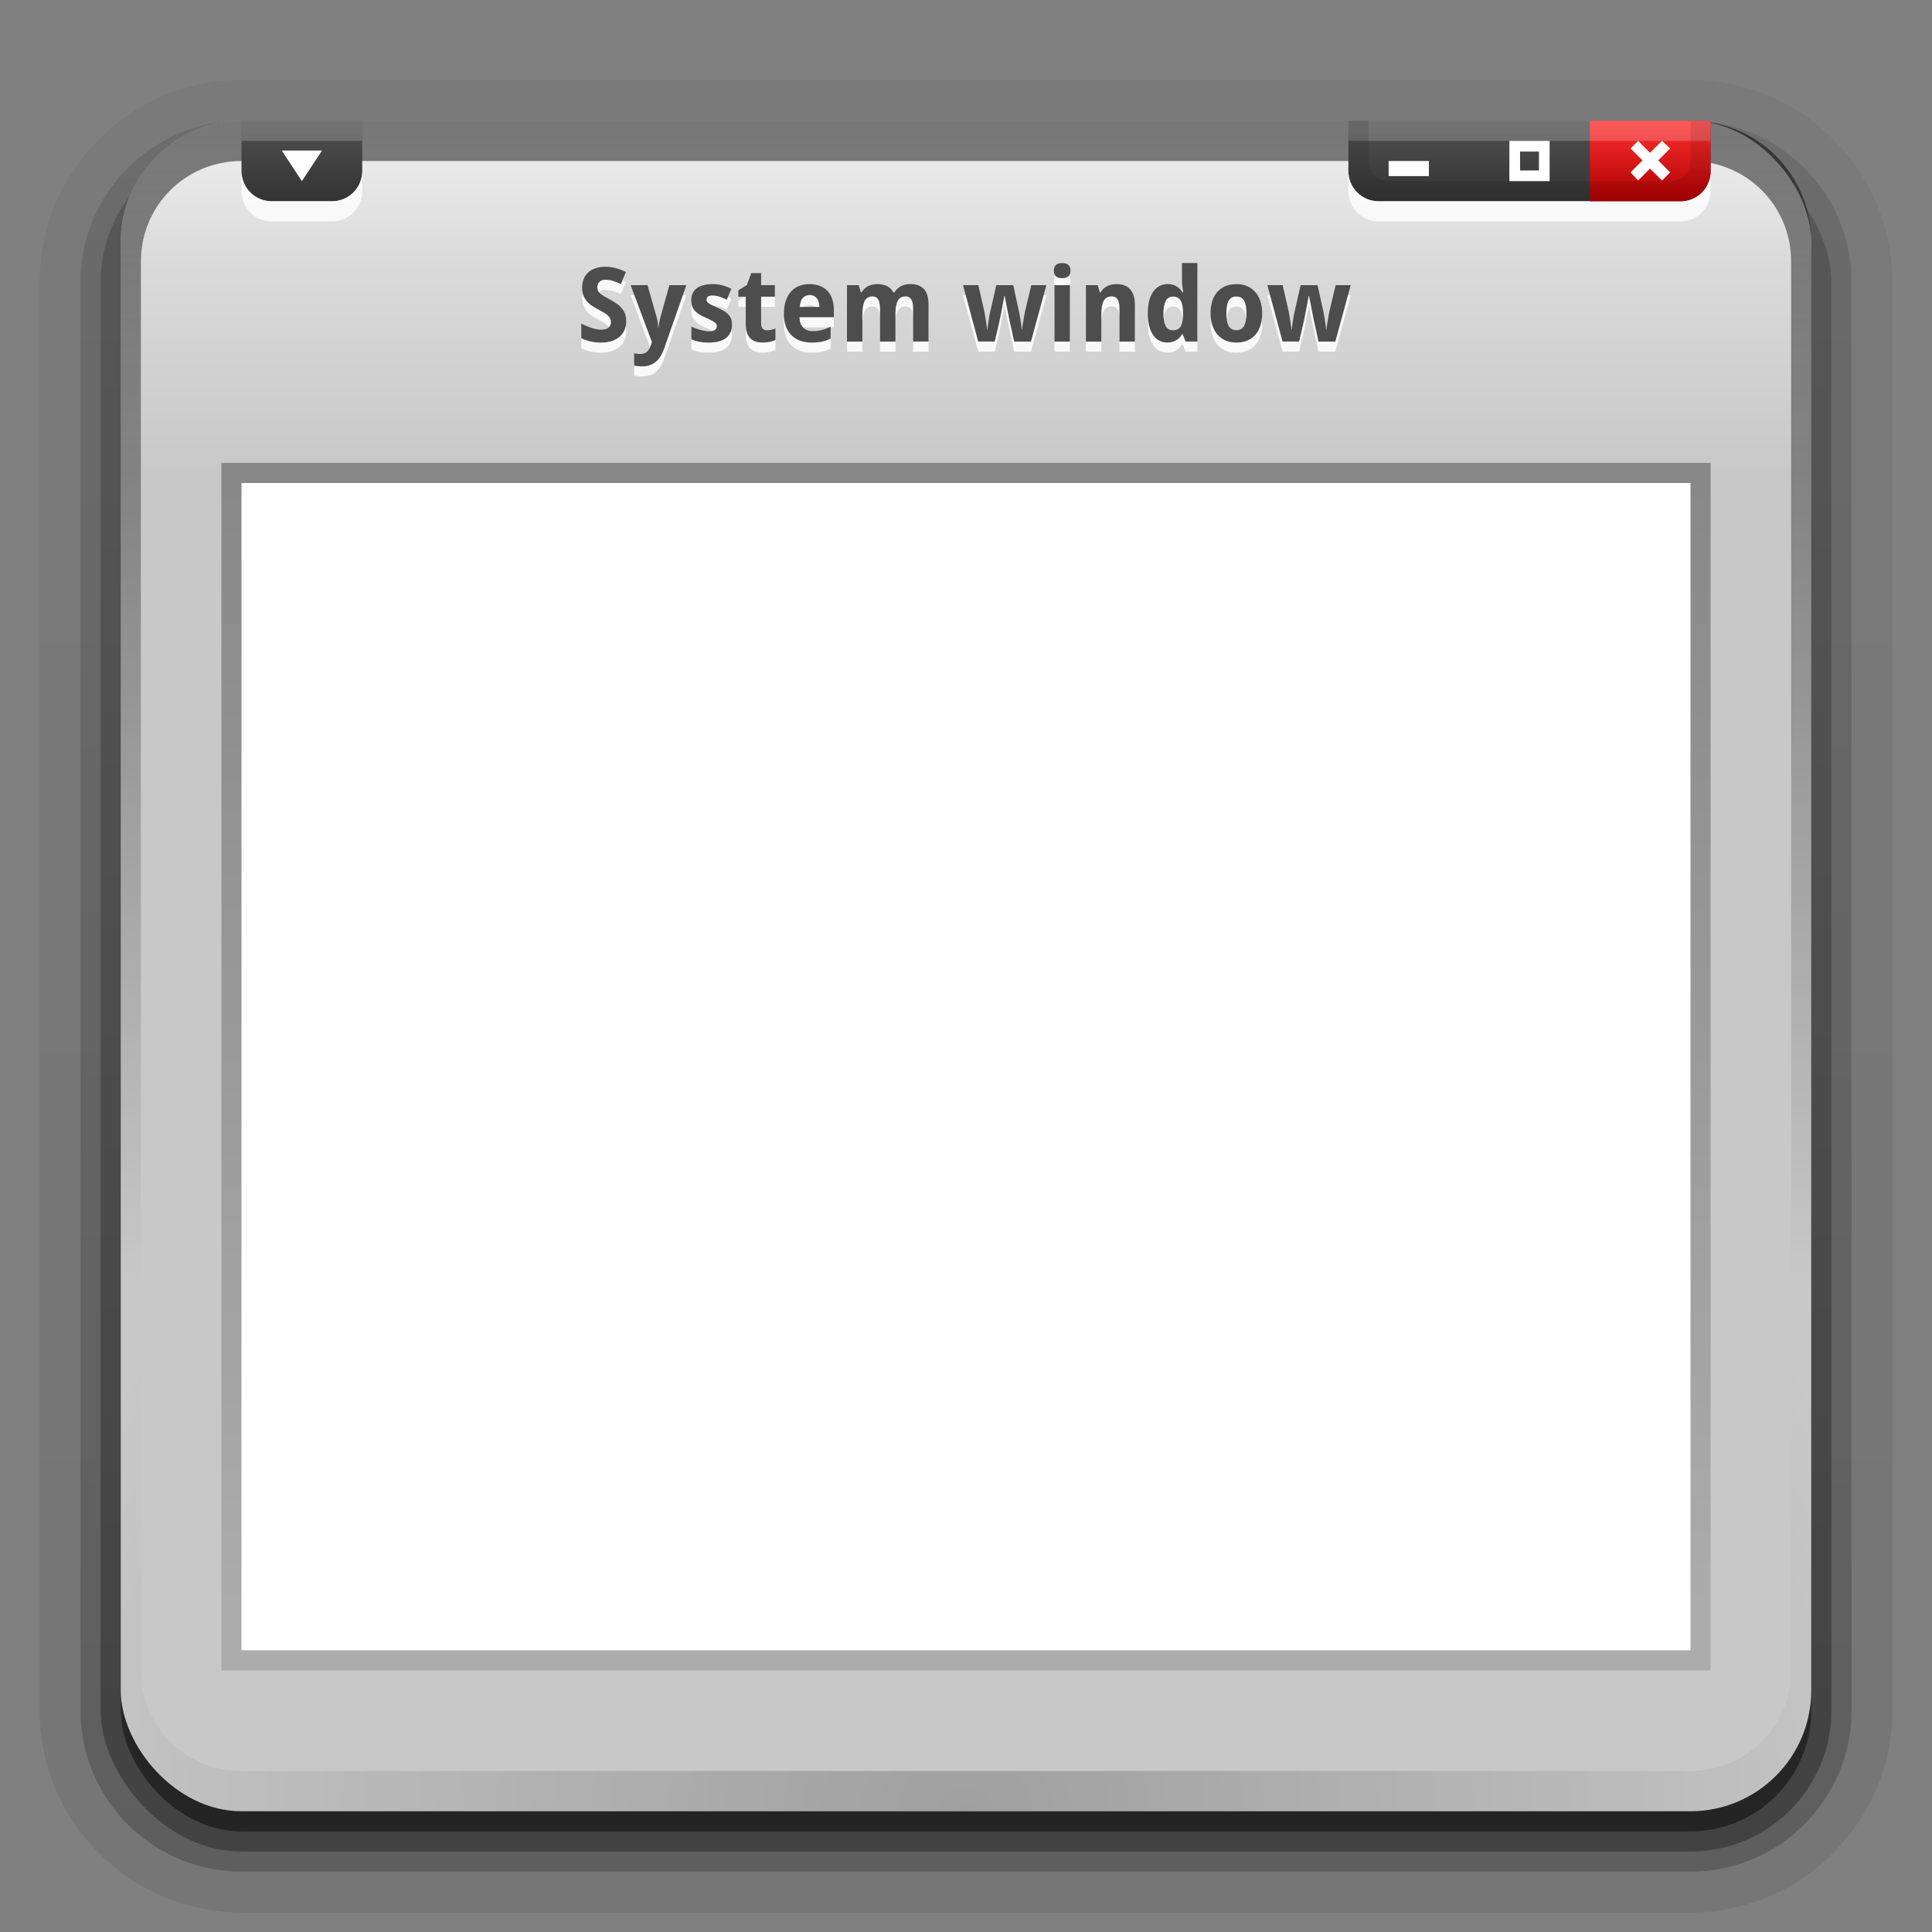<?xml version="1.0" encoding="UTF-8" standalone="no"?>
<svg xmlns="http://www.w3.org/2000/svg" height="96" width="96" version="1.1" xmlns:xlink="http://www.w3.org/1999/xlink">
 <rect width="100%" height="100%" fill="#808080" stroke="none"/>
 <defs>
  <linearGradient id="c">
   <stop stop-color="#333" offset="0"/>
   <stop stop-color="#515151" offset="1"/>
  </linearGradient>
  <linearGradient id="b" stop-color="#fff">
   <stop offset="0"/>
   <stop stop-opacity="0" offset="1"/>
  </linearGradient>
  <linearGradient id="a" y2="7.016" gradientUnits="userSpaceOnUse" x2="45.448" gradientTransform="matrix(1.006 0 0 .994 100 0)" y1="92.54" x1="45.448">
   <stop offset="0"/>
   <stop stop-opacity=".588" offset="1"/>
  </linearGradient>
  <linearGradient id="d" y2="6" xlink:href="#a" gradientUnits="userSpaceOnUse" x2="32.251" gradientTransform="translate(0,1)" y1="90" x1="32.251"/>
  <linearGradient id="e" y2="6" gradientUnits="userSpaceOnUse" x2="15" gradientTransform="translate(67)" y1="10" x1="15">
   <stop stop-color="#ae0000" offset="0"/>
   <stop stop-color="#ff3131" offset="1"/>
  </linearGradient>
  <linearGradient id="f" y2="6" xlink:href="#c" gradientUnits="userSpaceOnUse" x2="15" gradientTransform="translate(67)" y1="10" x1="15"/>
  <linearGradient id="n" y2="6" xlink:href="#c" gradientUnits="userSpaceOnUse" x2="15" y1="10" x1="15"/>
  <linearGradient id="o" y2="80" gradientUnits="userSpaceOnUse" x2="48" y1="24" x1="48">
   <stop stop-color="#888" offset="0"/>
   <stop stop-color="#acacac" offset="1"/>
  </linearGradient>
  <radialGradient id="t" xlink:href="#b" gradientUnits="userSpaceOnUse" cy="90.172" cx="48" gradientTransform="matrix(1.157 0 0 .996 -7.551 .197)" r="42"/>
  <linearGradient id="p" y2="63.893" xlink:href="#b" gradientUnits="userSpaceOnUse" x2="36.357" y1="6" x1="36.357"/>
  <linearGradient id="q" y2="5.988" gradientUnits="userSpaceOnUse" x2="48" y1="90" x1="48">
   <stop stop-color="#c8c8c8" offset="0"/>
   <stop stop-color="#c8c8c8" offset=".791"/>
   <stop stop-color="#dadada" offset=".915"/>
   <stop stop-color="#f0f0f0" offset="1"/>
  </linearGradient>
  <linearGradient id="r" y2="6" xlink:href="#a" gradientUnits="userSpaceOnUse" x2="32.251" gradientTransform="matrix(1.024 0 0 1.012 -1.143 .929)" y1="90" x1="32.251"/>
  <linearGradient id="s" y2="90.239" xlink:href="#a" gradientUnits="userSpaceOnUse" x2="32.251" gradientTransform="matrix(1.024,0,0,-1.012,-1.143,98.071)" y1="6.132" x1="32.251"/>
 </defs>
 <g fill="url(#s)">
  <path opacity="0.08" d="m12 95.031c-5.511 0-10.031-4.52-10.031-10.031v-71c0-5.511 4.52-10.031 10.031-10.031h72c5.511 0 10.031 4.52 10.031 10.031v71c0 5.511-4.52 10.031-10.031 10.031h-72z"/>
  <path opacity=".1" d="m12 94.031c-4.972 0-9.031-4.06-9.031-9.031v-71c0-4.972 4.06-9.032 9.031-9.032h72c4.972 0 9.031 4.06 9.031 9.031v71c0 4.972-4.06 9.031-9.031 9.031h-72z"/>
  <path opacity=".2" d="m12 93c-4.409 0-8-3.591-8-8v-71c0-4.409 3.591-8 8-8h72c4.409 0 8 3.591 8 8v71c0 4.409-3.591 8-8 8h-72z"/>
 </g>
 <rect opacity=".3" rx="7" ry="7" height="85" width="86" y="7" x="5" fill="url(#r)"/>
 <rect opacity=".45" rx="6" ry="6" height="84" width="84" y="7" x="6" fill="url(#d)"/>
 <rect rx="6" ry="6" height="84" width="84" y="6" x="6" fill="url(#q)"/>
 <path opacity=".5" d="m12 6c-3.324 0-6 2.676-6 6v72c0 0.335 0.041 0.651 0.094 0.969 0.049 0.296 0.097 0.597 0.188 0.875 0.01 0.03 0.021 0.064 0.031 0.094 0.099 0.288 0.235 0.547 0.375 0.812 0.145 0.274 0.316 0.536 0.5 0.781 0.184 0.246 0.374 0.473 0.594 0.688 0.44 0.428 0.943 0.815 1.5 1.094 0.279 0.14 0.573 0.247 0.875 0.344-0.256-0.1-0.487-0.236-0.719-0.375-0.007-0.004-0.024 0.004-0.031 0-0.032-0.019-0.062-0.042-0.094-0.062-0.12-0.077-0.231-0.164-0.344-0.25-0.106-0.081-0.213-0.161-0.313-0.25-0.178-0.162-0.347-0.346-0.5-0.531-0.107-0.131-0.218-0.266-0.312-0.407-0.025-0.038-0.038-0.086-0.063-0.125-0.065-0.103-0.13-0.204-0.187-0.312-0.101-0.195-0.206-0.416-0.281-0.625-0.008-0.022-0.024-0.041-0.031-0.063-0.032-0.092-0.036-0.187-0.062-0.281-0.03-0.107-0.07-0.203-0.094-0.313-0.073-0.341-0.125-0.698-0.125-1.062v-72c0-2.782 2.218-5 5-5h72c2.782 0 5 2.218 5 5v72c0 0.364-0.052 0.721-0.125 1.062-0.044 0.207-0.088 0.398-0.156 0.594-0.008 0.022-0.023 0.041-0.031 0.062-0.063 0.174-0.138 0.367-0.219 0.531-0.042 0.083-0.079 0.17-0.125 0.25-0.055 0.097-0.127 0.188-0.188 0.281-0.094 0.141-0.205 0.276-0.312 0.406-0.143 0.174-0.303 0.347-0.469 0.5-0.011 0.01-0.02 0.021-0.031 0.031-0.138 0.126-0.285 0.234-0.438 0.344-0.103 0.073-0.204 0.153-0.312 0.219-0.007 0.004-0.024-0.004-0.031 0-0.232 0.139-0.463 0.275-0.719 0.375 0.302-0.097 0.596-0.204 0.875-0.344 0.557-0.279 1.06-0.666 1.5-1.094 0.22-0.214 0.409-0.442 0.594-0.688s0.355-0.508 0.5-0.781c0.14-0.265 0.276-0.525 0.375-0.812 0.01-0.031 0.021-0.063 0.031-0.094 0.09-0.278 0.139-0.579 0.188-0.875 0.053-0.318 0.094-0.634 0.094-0.969v-72c0-3.324-2.676-6-6-6h-72z" fill="url(#p)"/>
 <path opacity=".2" d="m12 90c-3.324 0-6-2.676-6-6v-72c0-0.335 0.041-0.651 0.094-0.969 0.049-0.296 0.097-0.597 0.188-0.875 0.01-0.03 0.021-0.063 0.031-0.094 0.099-0.287 0.235-0.547 0.375-0.812 0.145-0.274 0.316-0.536 0.5-0.781 0.184-0.246 0.374-0.473 0.594-0.688 0.44-0.428 0.943-0.815 1.5-1.094 0.279-0.14 0.574-0.247 0.875-0.344-0.256 0.1-0.486 0.236-0.719 0.375-0.007 0.004-0.024-0.004-0.031 0-0.032 0.019-0.062 0.043-0.094 0.062-0.12 0.077-0.231 0.164-0.344 0.25-0.106 0.081-0.213 0.161-0.312 0.25-0.178 0.161-0.347 0.345-0.5 0.531-0.107 0.13-0.218 0.265-0.312 0.406-0.025 0.038-0.038 0.086-0.063 0.125-0.065 0.103-0.13 0.204-0.187 0.312-0.101 0.195-0.206 0.416-0.281 0.625-0.008 0.022-0.024 0.041-0.031 0.063-0.032 0.092-0.036 0.187-0.062 0.281-0.03 0.107-0.07 0.203-0.094 0.312-0.073 0.342-0.125 0.699-0.125 1.062v72c0 2.782 2.218 5 5 5h72c2.782 0 5-2.218 5-5v-72c0-0.364-0.052-0.721-0.125-1.062-0.044-0.207-0.088-0.398-0.156-0.594-0.008-0.022-0.024-0.041-0.031-0.063-0.063-0.174-0.139-0.367-0.219-0.531-0.042-0.083-0.079-0.17-0.125-0.25-0.055-0.097-0.127-0.188-0.188-0.281-0.094-0.141-0.205-0.276-0.312-0.406-0.143-0.174-0.303-0.347-0.469-0.5-0.011-0.01-0.02-0.021-0.031-0.031-0.139-0.126-0.285-0.234-0.438-0.344-0.102-0.073-0.204-0.153-0.312-0.219-0.007-0.004-0.024 0.004-0.031 0-0.232-0.139-0.463-0.275-0.719-0.375 0.302 0.097 0.596 0.204 0.875 0.344 0.557 0.279 1.06 0.666 1.5 1.094 0.22 0.214 0.409 0.442 0.594 0.688s0.355 0.508 0.5 0.781c0.14 0.265 0.276 0.525 0.375 0.812 0.01 0.031 0.021 0.063 0.031 0.094 0.09 0.278 0.139 0.579 0.188 0.875 0.053 0.318 0.094 0.634 0.094 0.969v72c0 3.324-2.676 6-6 6h-72z" fill="url(#t)"/>
 <rect height="60" width="74" y="23" x="11" fill="url(#o)"/>
 <rect height="58" width="72" y="24" x="12" fill="#fff"/>
 <g fill="#f9f9f9">
  <path d="m31.117 16.455c-0 0.164-0.028 0.312-0.085 0.444-0.055 0.13-0.137 0.242-0.246 0.336-0.107 0.092-0.239 0.163-0.396 0.213-0.155 0.05-0.334 0.075-0.537 0.075-0.177 0-0.348-0.018-0.514-0.055-0.164-0.037-0.316-0.092-0.456-0.165v-0.722c0.08 0.038 0.161 0.076 0.243 0.113 0.082 0.035 0.165 0.067 0.248 0.095 0.085 0.028 0.17 0.051 0.253 0.068 0.085 0.017 0.17 0.025 0.253 0.025 0.085 0 0.158-0.009 0.218-0.028 0.062-0.02 0.111-0.047 0.148-0.08 0.038-0.035 0.066-0.076 0.083-0.123 0.018-0.048 0.028-0.101 0.028-0.158-0-0.069-0.015-0.129-0.045-0.181-0.028-0.053-0.069-0.103-0.123-0.148-0.052-0.047-0.115-0.092-0.191-0.135-0.074-0.043-0.156-0.089-0.248-0.138-0.077-0.04-0.163-0.089-0.258-0.145-0.095-0.057-0.186-0.127-0.271-0.211-0.084-0.085-0.154-0.187-0.211-0.306-0.057-0.12-0.085-0.264-0.085-0.431 0-0.164 0.027-0.31 0.08-0.439 0.055-0.13 0.133-0.24 0.233-0.328 0.1-0.09 0.221-0.159 0.364-0.206 0.144-0.047 0.304-0.07 0.481-0.07 0.089 0 0.175 0.006 0.258 0.018 0.085 0.012 0.169 0.028 0.251 0.05 0.084 0.022 0.167 0.048 0.251 0.08 0.084 0.032 0.17 0.069 0.258 0.11l-0.251 0.604c-0.075-0.035-0.145-0.066-0.211-0.093-0.065-0.027-0.129-0.049-0.191-0.068s-0.123-0.032-0.183-0.04c-0.059-0.01-0.118-0.015-0.178-0.015-0.13 0-0.231 0.035-0.301 0.105-0.069 0.069-0.103 0.16-0.103 0.276-0 0.062 0.01 0.117 0.03 0.165 0.022 0.047 0.055 0.091 0.1 0.133 0.047 0.042 0.106 0.084 0.178 0.128 0.074 0.043 0.162 0.093 0.266 0.148 0.125 0.067 0.241 0.135 0.346 0.206 0.105 0.069 0.196 0.145 0.271 0.231 0.077 0.084 0.136 0.179 0.178 0.286 0.042 0.107 0.063 0.232 0.063 0.376"/>
  <path d="m31.336 14.67h0.837l0.451 1.577c0.027 0.087 0.046 0.18 0.058 0.278 0.013 0.099 0.022 0.187 0.025 0.266h0.015c0.003-0.038 0.007-0.081 0.013-0.128 0.007-0.047 0.014-0.094 0.023-0.143 0.008-0.048 0.018-0.096 0.028-0.143 0.012-0.048 0.023-0.092 0.035-0.13l0.441-1.577h0.842l-1.108 3.162c-0.104 0.296-0.245 0.516-0.424 0.659-0.179 0.144-0.403 0.216-0.672 0.216-0.087-0-0.162-0.005-0.226-0.015-0.064-0.008-0.118-0.018-0.163-0.028v-0.607c0.035 0.008 0.079 0.016 0.133 0.023 0.053 0.007 0.109 0.01 0.168 0.01 0.08-0 0.149-0.011 0.206-0.033 0.057-0.022 0.105-0.053 0.145-0.093 0.042-0.038 0.077-0.085 0.105-0.14 0.03-0.055 0.056-0.117 0.078-0.186l0.048-0.14-1.058-2.828"/>
  <path d="m36.373 16.64c-0 0.147-0.027 0.276-0.08 0.386-0.053 0.11-0.13 0.202-0.228 0.276-0.099 0.074-0.218 0.129-0.359 0.165-0.14 0.037-0.298 0.055-0.471 0.055-0.092 0-0.177-0.003-0.256-0.01-0.079-0.005-0.153-0.014-0.223-0.028s-0.138-0.03-0.203-0.05c-0.065-0.02-0.131-0.045-0.198-0.075v-0.632c0.07 0.035 0.144 0.067 0.221 0.095 0.079 0.028 0.156 0.053 0.233 0.075 0.077 0.02 0.151 0.036 0.223 0.048 0.074 0.012 0.141 0.018 0.203 0.018 0.069 0 0.127-0.006 0.175-0.018 0.048-0.013 0.088-0.031 0.118-0.053 0.032-0.023 0.054-0.05 0.068-0.08 0.015-0.032 0.023-0.065 0.023-0.1-0-0.035-0.006-0.066-0.018-0.093-0.01-0.028-0.034-0.058-0.073-0.088-0.038-0.032-0.095-0.067-0.17-0.105-0.074-0.04-0.173-0.089-0.298-0.145-0.122-0.055-0.228-0.109-0.318-0.163-0.089-0.055-0.162-0.116-0.221-0.183-0.057-0.067-0.099-0.143-0.128-0.228-0.028-0.087-0.043-0.19-0.043-0.308 0-0.13 0.025-0.244 0.075-0.341 0.05-0.099 0.121-0.181 0.213-0.246 0.092-0.065 0.202-0.114 0.331-0.145 0.13-0.033 0.275-0.05 0.434-0.05 0.167 0 0.326 0.019 0.476 0.058 0.15 0.038 0.305 0.096 0.464 0.173l-0.231 0.542c-0.127-0.061-0.248-0.111-0.363-0.149-0.116-0.038-0.231-0.058-0.346-0.058-0.104 0-0.179 0.018-0.226 0.055-0.045 0.037-0.068 0.087-0.068 0.15-0 0.033 0.006 0.064 0.018 0.09 0.012 0.025 0.035 0.052 0.07 0.08 0.035 0.027 0.084 0.057 0.148 0.09 0.064 0.032 0.146 0.071 0.248 0.118 0.119 0.052 0.226 0.104 0.321 0.155 0.095 0.05 0.177 0.108 0.246 0.173s0.121 0.141 0.158 0.228c0.037 0.087 0.055 0.192 0.055 0.316"/>
  <path d="m38.11 16.914c0.075 0 0.146-0.008 0.213-0.025 0.069-0.017 0.138-0.038 0.208-0.063v0.569c-0.072 0.037-0.161 0.067-0.268 0.09-0.105 0.025-0.221 0.038-0.346 0.038-0.122 0-0.236-0.014-0.341-0.043s-0.196-0.078-0.273-0.148c-0.077-0.072-0.138-0.167-0.183-0.286-0.043-0.12-0.065-0.271-0.065-0.451v-1.351h-0.366v-0.323l0.421-0.256 0.221-0.592h0.489v0.597h0.682v0.574h-0.682v1.351c-0 0.109 0.027 0.189 0.08 0.241 0.053 0.052 0.124 0.078 0.211 0.078"/>
  <path d="m40.231 15.161c-0.135 0-0.248 0.048-0.338 0.143-0.089 0.095-0.14 0.245-0.153 0.449h0.975c-0.002-0.086-0.013-0.164-0.033-0.236s-0.05-0.134-0.09-0.186c-0.04-0.053-0.09-0.095-0.15-0.125-0.061-0.03-0.131-0.045-0.211-0.045m0.098 2.362c-0.201 0-0.385-0.029-0.554-0.088-0.169-0.059-0.314-0.146-0.436-0.263-0.122-0.119-0.217-0.267-0.286-0.446-0.067-0.181-0.1-0.392-0.1-0.634 0-0.246 0.031-0.46 0.093-0.644 0.062-0.184 0.148-0.337 0.258-0.459 0.112-0.124 0.246-0.216 0.401-0.278 0.157-0.062 0.331-0.093 0.521-0.093 0.186 0 0.353 0.028 0.501 0.085 0.15 0.055 0.277 0.137 0.381 0.246 0.105 0.109 0.186 0.242 0.241 0.401 0.057 0.157 0.085 0.338 0.085 0.542v0.371h-1.71c0.003 0.107 0.02 0.204 0.05 0.291 0.032 0.085 0.075 0.158 0.13 0.218 0.057 0.059 0.125 0.104 0.203 0.135 0.08 0.032 0.171 0.048 0.273 0.048 0.085 0 0.165-0.004 0.241-0.013 0.077-0.01 0.151-0.024 0.223-0.043 0.072-0.018 0.143-0.041 0.213-0.068 0.07-0.028 0.142-0.061 0.216-0.098v0.592c-0.067 0.035-0.135 0.065-0.203 0.09-0.067 0.023-0.138 0.043-0.213 0.06-0.075 0.017-0.156 0.028-0.243 0.035-0.087 0.008-0.182 0.013-0.286 0.013"/>
  <path d="m44.493 17.473h-0.765v-1.637c-0-0.202-0.03-0.354-0.09-0.454-0.06-0.102-0.155-0.153-0.283-0.153-0.097 0-0.178 0.02-0.243 0.06-0.064 0.04-0.115 0.099-0.153 0.178-0.038 0.079-0.066 0.175-0.083 0.291s-0.025 0.247-0.025 0.396v1.319h-0.764v-2.803h0.584l0.103 0.359h0.043c0.04-0.072 0.088-0.134 0.143-0.186 0.057-0.052 0.119-0.094 0.186-0.128 0.067-0.033 0.138-0.058 0.213-0.073 0.075-0.017 0.151-0.025 0.228-0.025 0.192 0 0.355 0.033 0.489 0.1 0.135 0.065 0.239 0.169 0.311 0.311h0.063c0.04-0.072 0.089-0.134 0.145-0.186 0.057-0.052 0.119-0.094 0.188-0.128 0.069-0.033 0.14-0.058 0.216-0.073 0.077-0.017 0.154-0.025 0.231-0.025 0.301 0 0.527 0.082 0.679 0.246 0.154 0.162 0.231 0.423 0.231 0.782v1.828h-0.767v-1.637c-0-0.202-0.03-0.354-0.09-0.454-0.06-0.102-0.155-0.153-0.283-0.153-0.182 0-0.312 0.073-0.389 0.218-0.077 0.144-0.115 0.35-0.115 0.619v1.407"/>
  <path d="m50.395 17.473-0.216-0.98c-0.006-0.029-0.015-0.069-0.027-0.121-0.01-0.053-0.022-0.112-0.035-0.178-0.014-0.066-0.028-0.137-0.043-0.21-0.013-0.075-0.028-0.15-0.043-0.223-0.033-0.173-0.07-0.358-0.11-0.557h-0.015c-0.038 0.199-0.074 0.385-0.105 0.559-0.013 0.074-0.028 0.148-0.043 0.223-0.013 0.075-0.027 0.146-0.04 0.213-0.013 0.065-0.026 0.125-0.038 0.178-0.01 0.053-0.018 0.095-0.025 0.125l-0.226 0.97h-0.822l-0.755-2.803h0.76l0.283 1.241c0.015 0.065 0.03 0.144 0.045 0.236 0.017 0.09 0.032 0.182 0.045 0.276 0.015 0.092 0.028 0.18 0.04 0.263 0.012 0.082 0.021 0.147 0.028 0.196h0.015c0.002-0.032 0.005-0.073 0.01-0.123 0.007-0.052 0.014-0.107 0.023-0.165 0.008-0.059 0.017-0.118 0.025-0.178 0.01-0.062 0.019-0.12 0.028-0.173 0.01-0.053 0.018-0.1 0.025-0.14 0.008-0.042 0.015-0.071 0.02-0.088l0.306-1.344h0.842l0.293 1.344c0.008 0.037 0.019 0.094 0.033 0.17 0.013 0.077 0.027 0.16 0.04 0.248 0.015 0.087 0.028 0.172 0.038 0.256 0.01 0.082 0.016 0.146 0.018 0.193h0.015c0.005-0.042 0.013-0.104 0.025-0.186 0.013-0.082 0.028-0.17 0.043-0.263 0.015-0.095 0.031-0.19 0.048-0.283 0.018-0.094 0.035-0.173 0.05-0.238l0.293-1.241h0.75l-0.765 2.803h-0.832"/>
  <path d="m52.363 13.945c0-0.072 0.011-0.131 0.033-0.178 0.022-0.048 0.051-0.087 0.088-0.115 0.038-0.03 0.083-0.051 0.133-0.063 0.052-0.012 0.106-0.018 0.163-0.018 0.057 0 0.11 0.006 0.16 0.018 0.05 0.012 0.094 0.033 0.13 0.063 0.038 0.028 0.069 0.067 0.09 0.115 0.023 0.047 0.035 0.106 0.035 0.178 0 0.07-0.012 0.13-0.035 0.178-0.022 0.048-0.052 0.088-0.09 0.118-0.037 0.028-0.08 0.049-0.13 0.063-0.05 0.012-0.104 0.018-0.16 0.018-0.057 0-0.111-0.006-0.163-0.018-0.05-0.014-0.094-0.035-0.133-0.063-0.036-0.03-0.066-0.07-0.087-0.118-0.022-0.048-0.033-0.108-0.033-0.178m0.797 3.528h-0.764v-2.803h0.765v2.803"/>
  <path d="m56.392 17.473h-0.765v-1.637c-0-0.202-0.031-0.354-0.093-0.454-0.06-0.102-0.157-0.153-0.291-0.153-0.1 0-0.184 0.02-0.251 0.06-0.067 0.04-0.12 0.099-0.16 0.178-0.038 0.079-0.066 0.175-0.083 0.291-0.017 0.115-0.025 0.247-0.025 0.396v1.319h-0.764v-2.803h0.584l0.103 0.359h0.043c0.04-0.072 0.089-0.134 0.145-0.186 0.059-0.052 0.122-0.094 0.191-0.128 0.069-0.033 0.141-0.058 0.218-0.073 0.077-0.017 0.155-0.025 0.236-0.025 0.137 0 0.262 0.02 0.374 0.06 0.112 0.038 0.208 0.099 0.288 0.183s0.142 0.191 0.186 0.321c0.043 0.129 0.065 0.283 0.065 0.464v1.828"/>
  <path d="m58.004 17.523c-0.144 0-0.275-0.031-0.394-0.093-0.119-0.062-0.221-0.153-0.306-0.273-0.085-0.122-0.152-0.273-0.201-0.454-0.047-0.181-0.07-0.389-0.07-0.627 0-0.241 0.023-0.451 0.07-0.632 0.048-0.182 0.116-0.334 0.203-0.456 0.089-0.124 0.194-0.216 0.316-0.278 0.122-0.062 0.257-0.093 0.404-0.093 0.09 0 0.173 0.011 0.248 0.033 0.075 0.02 0.143 0.049 0.203 0.088 0.06 0.037 0.114 0.08 0.16 0.13 0.048 0.048 0.091 0.102 0.128 0.16h0.025c-0.01-0.065-0.019-0.131-0.028-0.198-0.008-0.057-0.016-0.117-0.023-0.181-0.005-0.065-0.007-0.125-0.007-0.181v-0.898h0.765v3.901h-0.584l-0.148-0.363h-0.032c-0.035 0.057-0.075 0.111-0.12 0.163-0.045 0.05-0.098 0.094-0.158 0.13-0.059 0.037-0.125 0.066-0.201 0.088-0.074 0.022-0.157 0.033-0.251 0.033m0.278-0.609c0.09 0 0.167-0.015 0.231-0.045 0.064-0.032 0.114-0.079 0.153-0.14 0.04-0.064 0.069-0.142 0.088-0.236 0.02-0.094 0.031-0.203 0.033-0.328v-0.083c-0-0.135-0.008-0.256-0.025-0.361-0.017-0.105-0.044-0.193-0.083-0.263-0.038-0.072-0.09-0.126-0.155-0.163-0.065-0.037-0.147-0.055-0.246-0.055-0.16 0-0.278 0.073-0.354 0.218-0.075 0.144-0.113 0.354-0.113 0.629-0 0.276 0.038 0.483 0.113 0.622 0.077 0.137 0.196 0.206 0.359 0.206"/>
  <path d="m60.935 16.066c-0 0.279 0.039 0.49 0.118 0.632 0.079 0.14 0.206 0.211 0.384 0.211 0.175 0 0.303-0.071 0.381-0.213 0.079-0.142 0.118-0.352 0.118-0.629-0-0.279-0.039-0.487-0.118-0.624-0.079-0.139-0.207-0.208-0.386-0.208-0.175 0-0.303 0.069-0.381 0.208-0.077 0.137-0.115 0.345-0.115 0.624m1.78 0c-0 0.234-0.03 0.441-0.09 0.622-0.059 0.181-0.144 0.333-0.256 0.456-0.11 0.124-0.246 0.218-0.406 0.283-0.159 0.064-0.338 0.095-0.537 0.095-0.186 0-0.356-0.032-0.511-0.095-0.155-0.065-0.29-0.16-0.404-0.283-0.112-0.124-0.2-0.276-0.263-0.456-0.064-0.181-0.095-0.388-0.095-0.622 0-0.232 0.029-0.439 0.088-0.619 0.06-0.181 0.145-0.332 0.256-0.454 0.112-0.124 0.247-0.217 0.406-0.281 0.159-0.064 0.338-0.095 0.539-0.095 0.186 0 0.356 0.032 0.511 0.095 0.155 0.064 0.289 0.157 0.401 0.281 0.114 0.122 0.202 0.273 0.266 0.454 0.064 0.181 0.095 0.387 0.095 0.619"/>
  <path d="m65.518 17.473-0.216-0.98c-0.006-0.029-0.016-0.069-0.027-0.121-0.01-0.053-0.022-0.112-0.035-0.178-0.014-0.066-0.028-0.137-0.043-0.21-0.013-0.075-0.027-0.15-0.043-0.223-0.033-0.173-0.07-0.358-0.11-0.557h-0.015c-0.038 0.199-0.074 0.385-0.105 0.559-0.013 0.074-0.028 0.148-0.043 0.223-0.013 0.075-0.027 0.146-0.04 0.213-0.013 0.065-0.026 0.125-0.038 0.178-0.01 0.053-0.018 0.095-0.025 0.125l-0.226 0.97h-0.822l-0.755-2.803h0.76l0.283 1.241c0.015 0.065 0.03 0.144 0.045 0.236 0.017 0.09 0.032 0.182 0.045 0.276 0.015 0.092 0.028 0.18 0.04 0.263 0.012 0.082 0.021 0.147 0.028 0.196h0.015c0.002-0.032 0.005-0.073 0.01-0.123 0.007-0.052 0.014-0.107 0.023-0.165 0.008-0.059 0.017-0.118 0.025-0.178 0.01-0.062 0.019-0.12 0.028-0.173 0.01-0.053 0.018-0.1 0.025-0.14 0.008-0.042 0.015-0.071 0.02-0.088l0.306-1.344h0.842l0.293 1.344c0.008 0.037 0.019 0.094 0.033 0.17 0.013 0.077 0.027 0.16 0.04 0.248 0.015 0.087 0.028 0.172 0.038 0.256 0.01 0.082 0.016 0.146 0.018 0.193h0.015c0.005-0.042 0.013-0.104 0.025-0.186 0.013-0.082 0.028-0.17 0.043-0.263 0.015-0.095 0.031-0.19 0.048-0.283 0.018-0.094 0.035-0.173 0.05-0.238l0.293-1.241h0.75l-0.765 2.803h-0.832"/>
 </g>
 <g fill="#4d4d4d">
  <path d="m31.117 15.954c-0 0.164-0.028 0.312-0.085 0.444-0.055 0.13-0.137 0.242-0.246 0.336-0.107 0.092-0.239 0.163-0.396 0.213-0.155 0.05-0.334 0.075-0.537 0.075-0.177 0-0.348-0.018-0.514-0.055-0.164-0.037-0.316-0.092-0.456-0.165v-0.722c0.08 0.038 0.161 0.076 0.243 0.113 0.082 0.035 0.165 0.067 0.248 0.095 0.085 0.028 0.17 0.051 0.253 0.068 0.085 0.017 0.17 0.025 0.253 0.025 0.085 0 0.158-0.009 0.218-0.028 0.062-0.02 0.111-0.047 0.148-0.08 0.038-0.035 0.066-0.076 0.083-0.123 0.018-0.048 0.028-0.101 0.028-0.158-0-0.069-0.015-0.129-0.045-0.181-0.028-0.053-0.069-0.103-0.123-0.148-0.052-0.047-0.115-0.092-0.191-0.135-0.074-0.043-0.156-0.089-0.248-0.138-0.077-0.04-0.163-0.089-0.258-0.145-0.095-0.057-0.186-0.127-0.271-0.211-0.084-0.085-0.154-0.187-0.211-0.306-0.057-0.12-0.085-0.264-0.085-0.431 0-0.164 0.027-0.31 0.08-0.439 0.055-0.13 0.133-0.24 0.233-0.328 0.1-0.09 0.221-0.159 0.364-0.206 0.144-0.047 0.304-0.07 0.481-0.07 0.089 0 0.175 0.006 0.258 0.018 0.085 0.012 0.169 0.028 0.251 0.05 0.084 0.022 0.167 0.048 0.251 0.08 0.084 0.032 0.17 0.069 0.258 0.11l-0.251 0.604c-0.075-0.035-0.145-0.066-0.211-0.093-0.065-0.027-0.129-0.049-0.191-0.068s-0.123-0.032-0.183-0.04c-0.059-0.01-0.118-0.015-0.178-0.015-0.13 0-0.231 0.035-0.301 0.105-0.069 0.069-0.103 0.16-0.103 0.276-0 0.062 0.01 0.117 0.03 0.165 0.022 0.047 0.055 0.091 0.1 0.133 0.047 0.042 0.106 0.084 0.178 0.128 0.074 0.043 0.162 0.093 0.266 0.148 0.125 0.067 0.241 0.135 0.346 0.206 0.105 0.069 0.196 0.145 0.271 0.231 0.077 0.084 0.136 0.179 0.178 0.286 0.042 0.107 0.063 0.232 0.063 0.376"/>
  <path d="m31.336 14.169h0.837l0.451 1.577c0.027 0.087 0.046 0.18 0.058 0.278 0.013 0.099 0.022 0.187 0.025 0.266h0.015c0.003-0.038 0.007-0.081 0.013-0.128 0.007-0.047 0.014-0.094 0.023-0.143 0.008-0.048 0.018-0.096 0.028-0.143 0.012-0.048 0.023-0.092 0.035-0.13l0.441-1.577h0.842l-1.108 3.162c-0.104 0.296-0.245 0.516-0.424 0.659-0.179 0.144-0.403 0.216-0.672 0.216-0.087-0-0.162-0.005-0.226-0.015-0.064-0.008-0.118-0.018-0.163-0.028v-0.607c0.035 0.008 0.079 0.016 0.133 0.023 0.053 0.007 0.109 0.01 0.168 0.01 0.08-0 0.149-0.011 0.206-0.033 0.057-0.022 0.105-0.053 0.145-0.093 0.042-0.038 0.077-0.085 0.105-0.14 0.03-0.055 0.056-0.117 0.078-0.186l0.048-0.14-1.058-2.828"/>
  <path d="m36.373 16.14c-0 0.147-0.027 0.276-0.08 0.386-0.053 0.11-0.13 0.202-0.228 0.276-0.099 0.074-0.218 0.129-0.359 0.165-0.14 0.037-0.298 0.055-0.471 0.055-0.092 0-0.177-0.003-0.256-0.01-0.079-0.005-0.153-0.014-0.223-0.028s-0.138-0.03-0.203-0.05c-0.065-0.02-0.131-0.045-0.198-0.075v-0.632c0.07 0.035 0.144 0.067 0.221 0.095 0.079 0.028 0.156 0.053 0.233 0.075 0.077 0.02 0.151 0.036 0.223 0.048 0.074 0.012 0.141 0.018 0.203 0.018 0.069 0 0.127-0.006 0.175-0.018 0.048-0.013 0.088-0.031 0.118-0.053 0.032-0.023 0.054-0.05 0.068-0.08 0.015-0.032 0.023-0.065 0.023-0.1-0-0.035-0.006-0.066-0.018-0.093-0.01-0.028-0.034-0.058-0.073-0.088-0.038-0.032-0.095-0.067-0.17-0.105-0.074-0.04-0.173-0.089-0.298-0.145-0.122-0.055-0.228-0.109-0.318-0.163-0.089-0.055-0.162-0.116-0.221-0.183-0.057-0.067-0.099-0.143-0.128-0.228-0.028-0.087-0.043-0.19-0.043-0.308 0-0.13 0.025-0.244 0.075-0.341 0.05-0.099 0.121-0.181 0.213-0.246 0.092-0.065 0.202-0.114 0.331-0.145 0.13-0.033 0.275-0.05 0.434-0.05 0.167 0 0.326 0.019 0.476 0.058 0.15 0.038 0.305 0.096 0.464 0.173l-0.231 0.542c-0.127-0.061-0.248-0.111-0.363-0.149-0.116-0.038-0.231-0.058-0.346-0.058-0.104 0-0.179 0.018-0.226 0.055-0.045 0.037-0.068 0.087-0.068 0.15-0 0.033 0.006 0.064 0.018 0.09 0.012 0.025 0.035 0.052 0.07 0.08 0.035 0.027 0.084 0.057 0.148 0.09 0.064 0.032 0.146 0.071 0.248 0.118 0.119 0.052 0.226 0.104 0.321 0.155 0.095 0.05 0.177 0.108 0.246 0.173s0.121 0.141 0.158 0.228c0.037 0.087 0.055 0.192 0.055 0.316"/>
  <path d="m38.11 16.413c0.075 0 0.146-0.008 0.213-0.025 0.069-0.017 0.138-0.038 0.208-0.063v0.569c-0.072 0.037-0.161 0.067-0.268 0.09-0.105 0.025-0.221 0.038-0.346 0.038-0.122 0-0.236-0.014-0.341-0.043s-0.196-0.078-0.273-0.148c-0.077-0.072-0.138-0.167-0.183-0.286-0.043-0.12-0.065-0.271-0.065-0.451v-1.351h-0.366v-0.323l0.421-0.256 0.221-0.592h0.489v0.597h0.682v0.574h-0.682v1.351c-0 0.109 0.027 0.189 0.08 0.241 0.053 0.052 0.124 0.078 0.211 0.078"/>
  <path d="m40.231 14.66c-0.135 0-0.248 0.048-0.338 0.143-0.089 0.095-0.14 0.245-0.153 0.449h0.975c-0.002-0.086-0.013-0.164-0.033-0.236s-0.05-0.134-0.09-0.186c-0.04-0.053-0.09-0.095-0.15-0.125-0.061-0.03-0.131-0.045-0.211-0.045m0.098 2.362c-0.201 0-0.385-0.029-0.554-0.088-0.169-0.059-0.314-0.146-0.436-0.263-0.122-0.119-0.217-0.267-0.286-0.446-0.067-0.181-0.1-0.392-0.1-0.634 0-0.246 0.031-0.46 0.093-0.644 0.062-0.184 0.148-0.337 0.258-0.459 0.112-0.124 0.246-0.216 0.401-0.278 0.157-0.062 0.331-0.093 0.521-0.093 0.186 0 0.353 0.028 0.501 0.085 0.15 0.055 0.277 0.137 0.381 0.246 0.105 0.109 0.186 0.242 0.241 0.401 0.057 0.157 0.085 0.338 0.085 0.542v0.371h-1.71c0.003 0.107 0.02 0.204 0.05 0.291 0.032 0.085 0.075 0.158 0.13 0.218 0.057 0.059 0.125 0.104 0.203 0.135 0.08 0.032 0.171 0.048 0.273 0.048 0.085 0 0.165-0.004 0.241-0.013 0.077-0.01 0.151-0.024 0.223-0.043 0.072-0.018 0.143-0.041 0.213-0.068 0.07-0.028 0.142-0.061 0.216-0.098v0.592c-0.067 0.035-0.135 0.065-0.203 0.09-0.067 0.023-0.138 0.043-0.213 0.06-0.075 0.017-0.156 0.028-0.243 0.035-0.087 0.008-0.182 0.013-0.286 0.013"/>
  <path d="m44.493 16.972h-0.765v-1.637c-0-0.202-0.03-0.354-0.09-0.454-0.06-0.102-0.155-0.153-0.283-0.153-0.097 0-0.178 0.02-0.243 0.06-0.064 0.04-0.115 0.099-0.153 0.178-0.038 0.079-0.066 0.175-0.083 0.291s-0.025 0.247-0.025 0.396v1.319h-0.765v-2.803h0.584l0.103 0.359h0.043c0.04-0.072 0.088-0.134 0.143-0.186 0.057-0.052 0.119-0.094 0.186-0.128 0.067-0.033 0.138-0.058 0.213-0.073 0.075-0.017 0.151-0.025 0.228-0.025 0.192 0 0.355 0.033 0.489 0.1 0.135 0.065 0.239 0.169 0.311 0.311h0.063c0.04-0.072 0.089-0.134 0.145-0.186 0.057-0.052 0.119-0.094 0.188-0.128 0.069-0.033 0.14-0.058 0.216-0.073 0.077-0.017 0.154-0.025 0.231-0.025 0.301 0 0.527 0.082 0.679 0.246 0.154 0.162 0.231 0.423 0.231 0.782v1.828h-0.767v-1.637c-0-0.202-0.03-0.354-0.09-0.454-0.06-0.102-0.155-0.153-0.283-0.153-0.182 0-0.312 0.073-0.389 0.218-0.077 0.144-0.115 0.35-0.115 0.619v1.407"/>
  <path d="m50.395 16.972-0.216-0.98c-0.006-0.029-0.015-0.069-0.027-0.121-0.01-0.053-0.022-0.112-0.035-0.178-0.014-0.066-0.028-0.137-0.043-0.21-0.013-0.075-0.028-0.15-0.043-0.223-0.033-0.173-0.07-0.358-0.11-0.557h-0.015c-0.038 0.199-0.074 0.385-0.105 0.559-0.013 0.074-0.028 0.148-0.043 0.223-0.013 0.075-0.027 0.146-0.04 0.213-0.013 0.065-0.026 0.125-0.038 0.178-0.01 0.053-0.018 0.095-0.025 0.125l-0.226 0.97h-0.822l-0.755-2.803h0.76l0.283 1.241c0.015 0.065 0.03 0.144 0.045 0.236 0.017 0.09 0.032 0.182 0.045 0.276 0.015 0.092 0.028 0.18 0.04 0.263 0.012 0.082 0.021 0.147 0.028 0.196h0.015c0.002-0.032 0.005-0.073 0.01-0.123 0.007-0.052 0.014-0.107 0.023-0.165 0.008-0.059 0.017-0.118 0.025-0.178 0.01-0.062 0.019-0.12 0.028-0.173 0.01-0.053 0.018-0.1 0.025-0.14 0.008-0.042 0.015-0.071 0.02-0.088l0.306-1.344h0.842l0.293 1.344c0.008 0.037 0.019 0.094 0.033 0.17 0.013 0.077 0.027 0.16 0.04 0.248 0.015 0.087 0.028 0.172 0.038 0.256 0.01 0.082 0.016 0.146 0.018 0.193h0.015c0.005-0.042 0.013-0.104 0.025-0.186 0.013-0.082 0.028-0.17 0.043-0.263 0.015-0.095 0.031-0.19 0.048-0.283 0.018-0.094 0.035-0.173 0.05-0.238l0.293-1.241h0.75l-0.765 2.803h-0.832"/>
  <path d="m52.363 13.445c0-0.072 0.011-0.131 0.033-0.178 0.022-0.048 0.051-0.087 0.088-0.115 0.038-0.03 0.083-0.051 0.133-0.063 0.052-0.012 0.106-0.018 0.163-0.018 0.057 0 0.11 0.006 0.16 0.018 0.05 0.012 0.094 0.033 0.13 0.063 0.038 0.028 0.069 0.067 0.09 0.115 0.023 0.047 0.035 0.106 0.035 0.178 0 0.07-0.012 0.13-0.035 0.178-0.022 0.048-0.052 0.088-0.09 0.118-0.037 0.028-0.08 0.049-0.13 0.063-0.05 0.012-0.104 0.018-0.16 0.018-0.057 0-0.111-0.006-0.163-0.018-0.05-0.014-0.094-0.035-0.133-0.063-0.036-0.03-0.066-0.07-0.087-0.118-0.022-0.048-0.033-0.108-0.033-0.178m0.797 3.528h-0.764v-2.803h0.765v2.803"/>
  <path d="m56.392 16.972h-0.765v-1.637c-0-0.202-0.031-0.354-0.093-0.454-0.06-0.102-0.157-0.153-0.291-0.153-0.1 0-0.184 0.02-0.251 0.06-0.067 0.04-0.12 0.099-0.16 0.178-0.038 0.079-0.066 0.175-0.083 0.291-0.017 0.115-0.025 0.247-0.025 0.396v1.319h-0.765v-2.803h0.584l0.103 0.359h0.043c0.04-0.072 0.089-0.134 0.145-0.186 0.059-0.052 0.122-0.094 0.191-0.128 0.069-0.033 0.141-0.058 0.218-0.073 0.077-0.017 0.155-0.025 0.236-0.025 0.137 0 0.262 0.02 0.374 0.06 0.112 0.038 0.208 0.099 0.288 0.183s0.142 0.191 0.186 0.321c0.043 0.129 0.065 0.283 0.065 0.464v1.828"/>
  <path d="m58.004 17.022c-0.144 0-0.275-0.031-0.394-0.093-0.119-0.062-0.221-0.153-0.306-0.273-0.085-0.122-0.152-0.273-0.201-0.454-0.047-0.181-0.07-0.389-0.07-0.627 0-0.241 0.023-0.451 0.07-0.632 0.048-0.182 0.116-0.334 0.203-0.456 0.089-0.124 0.194-0.216 0.316-0.278 0.122-0.062 0.257-0.093 0.404-0.093 0.09 0 0.173 0.011 0.248 0.033 0.075 0.02 0.143 0.049 0.203 0.088 0.06 0.037 0.114 0.08 0.16 0.13 0.048 0.048 0.091 0.102 0.128 0.16h0.025c-0.01-0.065-0.019-0.131-0.028-0.198-0.008-0.057-0.016-0.117-0.023-0.181-0.005-0.065-0.007-0.125-0.007-0.181v-0.898h0.765v3.901h-0.584l-0.148-0.364h-0.032c-0.035 0.057-0.075 0.111-0.12 0.163-0.045 0.05-0.098 0.094-0.158 0.13-0.059 0.037-0.125 0.066-0.201 0.088-0.074 0.022-0.157 0.033-0.251 0.033m0.278-0.609c0.09 0 0.167-0.015 0.231-0.045 0.064-0.032 0.114-0.079 0.153-0.14 0.04-0.064 0.069-0.142 0.088-0.236 0.02-0.094 0.031-0.203 0.033-0.328v-0.083c-0-0.135-0.008-0.256-0.025-0.361-0.017-0.105-0.044-0.193-0.083-0.263-0.038-0.072-0.09-0.126-0.155-0.163-0.065-0.037-0.147-0.055-0.246-0.055-0.16 0-0.278 0.073-0.354 0.218-0.075 0.144-0.113 0.354-0.113 0.629-0 0.276 0.038 0.483 0.113 0.622 0.077 0.137 0.196 0.206 0.359 0.206"/>
  <path d="m60.935 15.565c-0 0.279 0.039 0.49 0.118 0.632 0.079 0.14 0.206 0.211 0.384 0.211 0.175 0 0.303-0.071 0.381-0.213 0.079-0.142 0.118-0.352 0.118-0.629-0-0.279-0.039-0.487-0.118-0.624-0.079-0.139-0.207-0.208-0.386-0.208-0.175 0-0.303 0.069-0.381 0.208-0.077 0.137-0.115 0.345-0.115 0.624m1.78 0c-0 0.234-0.03 0.441-0.09 0.622-0.059 0.181-0.144 0.333-0.256 0.456-0.11 0.124-0.246 0.218-0.406 0.283-0.159 0.064-0.338 0.095-0.537 0.095-0.186 0-0.356-0.032-0.511-0.095-0.155-0.065-0.29-0.16-0.404-0.283-0.112-0.124-0.2-0.276-0.263-0.456-0.064-0.181-0.095-0.388-0.095-0.622 0-0.232 0.029-0.439 0.088-0.619 0.06-0.181 0.145-0.332 0.256-0.454 0.112-0.124 0.247-0.217 0.406-0.281 0.159-0.064 0.338-0.095 0.539-0.095 0.186 0 0.356 0.032 0.511 0.095 0.155 0.064 0.289 0.157 0.401 0.281 0.114 0.122 0.202 0.273 0.266 0.454 0.064 0.181 0.095 0.387 0.095 0.619"/>
  <path d="m65.518 16.972-0.216-0.98c-0.006-0.029-0.016-0.069-0.027-0.121-0.01-0.053-0.022-0.112-0.035-0.178-0.014-0.066-0.028-0.137-0.043-0.21-0.013-0.075-0.027-0.15-0.043-0.223-0.033-0.173-0.07-0.358-0.11-0.557h-0.015c-0.038 0.199-0.074 0.385-0.105 0.559-0.013 0.074-0.028 0.148-0.043 0.223-0.013 0.075-0.027 0.146-0.04 0.213-0.013 0.065-0.026 0.125-0.038 0.178-0.01 0.053-0.018 0.095-0.025 0.125l-0.226 0.97h-0.822l-0.755-2.803h0.76l0.283 1.241c0.015 0.065 0.03 0.144 0.045 0.236 0.017 0.09 0.032 0.182 0.045 0.276 0.015 0.092 0.028 0.18 0.04 0.263 0.012 0.082 0.021 0.147 0.028 0.196h0.015c0.002-0.032 0.005-0.073 0.01-0.123 0.007-0.052 0.014-0.107 0.023-0.165 0.008-0.059 0.017-0.118 0.025-0.178 0.01-0.062 0.019-0.12 0.028-0.173 0.01-0.053 0.018-0.1 0.025-0.14 0.008-0.042 0.015-0.071 0.02-0.088l0.306-1.344h0.842l0.293 1.344c0.008 0.037 0.019 0.094 0.033 0.17 0.013 0.077 0.027 0.16 0.04 0.248 0.015 0.087 0.028 0.172 0.038 0.256 0.01 0.082 0.016 0.146 0.018 0.193h0.015c0.005-0.042 0.013-0.104 0.025-0.186 0.013-0.082 0.028-0.17 0.043-0.263 0.015-0.095 0.031-0.19 0.048-0.283 0.018-0.094 0.035-0.173 0.05-0.238l0.293-1.241h0.75l-0.765 2.803h-0.832"/>
 </g>
 <path d="m12 6v2.5c0 0.831 0.669 1.5 1.5 1.5h3c0.831 0 1.5-0.669 1.5-1.5v-2.5h-6z" fill="url(#n)"/>
 <path opacity=".8" d="m12 8.5v1c0 0.831 0.669 1.5 1.5 1.5h3c0.831 0 1.5-0.669 1.5-1.5v-1c0 0.831-0.669 1.5-1.5 1.5h-3c-0.831 0-1.5-0.669-1.5-1.5z" fill="#fff"/>
 <path opacity=".2" d="m12 6v1h6v-1h-6z" fill="#fff"/>
 <path d="m67 6v2.5c0 0.831 0.669 1.5 1.5 1.5h15c0.831 0 1.5-0.669 1.5-1.5v-2.5h-18z" fill="url(#f)"/>
 <path opacity=".8" d="m67 8.5v1c0 0.831 0.669 1.5 1.5 1.5h15c0.831 0 1.5-0.669 1.5-1.5v-1c0 0.831-0.669 1.5-1.5 1.5h-15c-0.831 0-1.5-0.669-1.5-1.5z" fill="#fff"/>
 <path d="m79 6v4h4.5c0.831 0 1.5-0.669 1.5-1.5v-2.5h-6z" fill="url(#e)"/>
 <path opacity=".2" d="m67 6v1h18v-1h-18z" fill="#fff"/>
 <path opacity=".1" d="m67 6v2.5c0 0.831 0.669 1.5 1.5 1.5h15c0.831 0 1.5-0.669 1.5-1.5v-2.5h-1v2c0 0.554-0.446 1-1 1h-14c-0.554 0-1-0.446-1-1v-2h-1z"/>
 <g fill="#fff">
  <path d="m14 7.481h2l-1 1.519-1-1.519z"/>
  <rect y="8" width="2" x="69" height=".75"/>
  <path d="m75 7v2h2v-2h-2zm0.531 0.531h0.938v0.938h-0.938v-0.938z"/>
  <path d="m81.396 7-0.375 0.375 0.594 0.594-0.594 0.594 0.375 0.406 0.594-0.594 0.594 0.594 0.405-0.406-0.593-0.594 0.593-0.594-0.406-0.375-0.594 0.594-0.593-0.594z"/>
 </g>
</svg>
